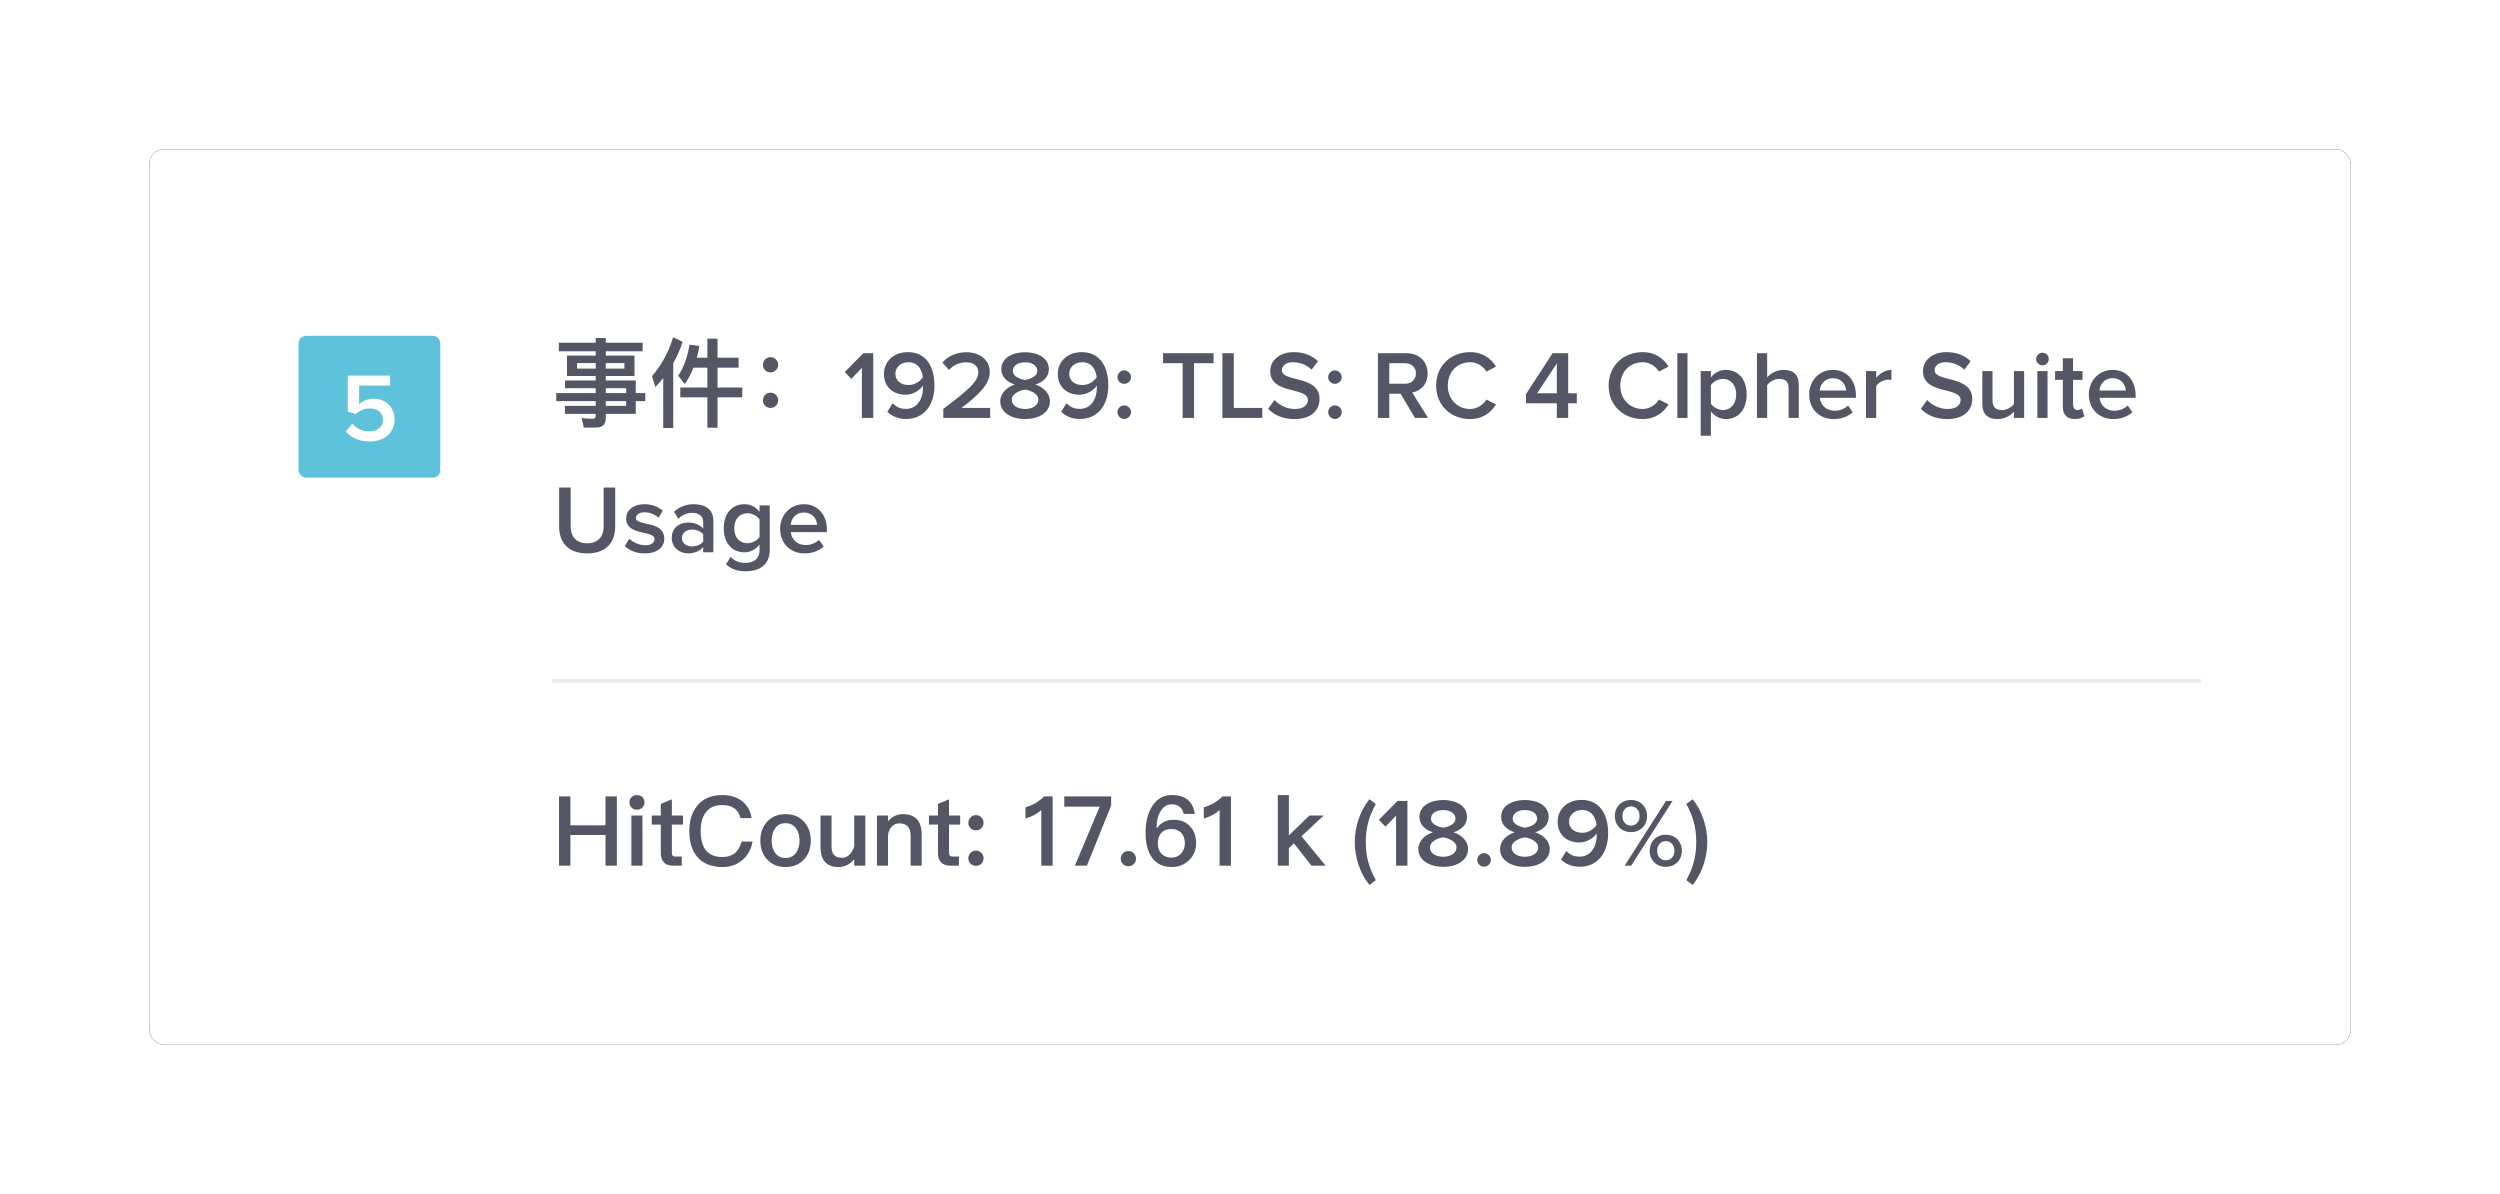 <?xml version="1.0" encoding="UTF-8"?>
<svg width="335px" height="160px" viewBox="0 0 335 160" version="1.1" xmlns="http://www.w3.org/2000/svg" xmlns:xlink="http://www.w3.org/1999/xlink">
    <!-- Generator: Sketch 42 (36781) - http://www.bohemiancoding.com/sketch -->
    <title>242 - 弹窗5</title>
    <desc>Created with Sketch.</desc>
    <defs>
        <rect id="path-1" x="0" y="0" width="295" height="120" rx="2"></rect>
        <filter x="-50%" y="-50%" width="200%" height="200%" filterUnits="objectBoundingBox" id="filter-2">
            <feOffset dx="0" dy="0" in="SourceAlpha" result="shadowOffsetOuter1"></feOffset>
            <feGaussianBlur stdDeviation="10" in="shadowOffsetOuter1" result="shadowBlurOuter1"></feGaussianBlur>
            <feColorMatrix values="0 0 0 0 0.129   0 0 0 0 0.133   0 0 0 0 0.204  0 0 0 0.1 0" type="matrix" in="shadowBlurOuter1"></feColorMatrix>
        </filter>
    </defs>
    <g id="12x_设备监控" stroke="none" stroke-width="1" fill="none" fill-rule="evenodd">
        <g id="Group-20" transform="translate(-407, -191)">
            <g id="Group-15" transform="translate(407, 191)">
                <g id="242---弹窗1" transform="translate(20, 20)">
                    <g id="bg">
                        <use fill="black" fill-opacity="1" filter="url(#filter-2)" xlink:href="#path-1"></use>
                        <use fill="#FFFFFF" fill-rule="evenodd" xlink:href="#path-1"></use>
                    </g>
                    <path d="M55.976,27.654 L59.824,27.654 L59.824,27.069 L54.884,27.069 L54.884,25.925 L59.824,25.925 L59.824,25.288 L61.176,25.288 L61.176,25.925 L66.116,25.925 L66.116,27.069 L61.176,27.069 L61.176,27.654 L65.024,27.654 L65.024,30.384 L61.176,30.384 L61.176,30.982 L65.193,30.982 L65.193,32.672 L66.467,32.672 L66.467,33.751 L65.193,33.751 L65.193,35.454 L61.176,35.454 L61.176,36.052 C61.176,36.884 60.721,37.3 59.824,37.3 L58.225,37.3 L57.939,36.026 C58.433,36.078 58.914,36.117 59.369,36.117 C59.668,36.117 59.824,35.987 59.824,35.727 L59.824,35.454 L55.703,35.454 L55.703,34.388 L59.824,34.388 L59.824,33.751 L54.533,33.751 L54.533,32.672 L59.824,32.672 L59.824,32.022 L55.716,32.022 L55.716,30.982 L59.824,30.982 L59.824,30.384 L55.976,30.384 L55.976,27.654 Z M63.672,29.396 L63.672,28.655 L61.176,28.655 L61.176,29.396 L63.672,29.396 Z M59.824,29.396 L59.824,28.655 L57.328,28.655 L57.328,29.396 L59.824,29.396 Z M61.176,32.022 L61.176,32.672 L63.906,32.672 L63.906,32.022 L61.176,32.022 Z M63.906,33.751 L61.176,33.751 L61.176,34.388 L63.906,34.388 L63.906,33.751 Z M70.198,25.197 L71.472,25.808 C71.147,26.822 70.731,27.771 70.211,28.681 L70.211,37.352 L68.872,37.352 L68.872,30.657 C68.534,31.073 68.183,31.476 67.819,31.866 L67.364,30.41 C68.638,28.941 69.587,27.199 70.198,25.197 Z M72.395,26.185 L73.721,26.354 C73.63,26.9 73.513,27.433 73.37,27.94 L74.787,27.94 L74.787,25.379 L76.152,25.379 L76.152,27.94 L78.973,27.94 L78.973,29.266 L76.152,29.266 L76.152,31.931 L79.467,31.931 L79.467,33.244 L76.152,33.244 L76.152,37.313 L74.787,37.313 L74.787,33.244 L71.16,33.244 L71.16,31.931 L74.787,31.931 L74.787,29.266 L72.928,29.266 C72.603,30.072 72.213,30.813 71.758,31.476 L70.887,30.345 C71.628,29.214 72.135,27.823 72.395,26.185 Z M83.25,27.862 C82.964,27.862 82.717,27.953 82.522,28.161 C82.327,28.356 82.236,28.603 82.236,28.889 C82.236,29.175 82.327,29.409 82.522,29.604 C82.717,29.799 82.964,29.903 83.25,29.903 C83.536,29.903 83.77,29.799 83.978,29.604 C84.173,29.409 84.277,29.175 84.277,28.889 C84.277,28.603 84.173,28.356 83.978,28.161 C83.77,27.953 83.536,27.862 83.25,27.862 Z M83.25,32.62 C82.964,32.62 82.717,32.711 82.522,32.919 C82.327,33.114 82.236,33.361 82.236,33.647 C82.236,33.933 82.327,34.167 82.522,34.362 C82.717,34.557 82.964,34.661 83.25,34.661 C83.536,34.661 83.77,34.557 83.978,34.362 C84.173,34.167 84.277,33.933 84.277,33.647 C84.277,33.361 84.173,33.114 83.978,32.919 C83.77,32.711 83.536,32.62 83.25,32.62 Z M97.017,36 L97.017,27.329 L95.691,27.329 L93.195,29.851 L94.079,30.774 L95.496,29.292 L95.496,36 L97.017,36 Z M101.398,36.143 C100.319,36.143 99.487,35.753 98.902,35.181 L99.617,34.024 C100.072,34.505 100.566,34.791 101.398,34.791 C102.971,34.791 103.686,33.348 103.686,31.931 C103.686,31.853 103.686,31.762 103.673,31.684 C103.283,32.269 102.373,32.893 101.346,32.893 C99.786,32.893 98.447,31.944 98.447,30.098 C98.447,28.486 99.708,27.186 101.645,27.186 C104.193,27.186 105.22,29.253 105.22,31.658 C105.22,34.167 103.907,36.143 101.398,36.143 Z M101.762,31.593 C102.503,31.593 103.218,31.19 103.66,30.566 C103.569,29.63 103.062,28.538 101.723,28.538 C100.579,28.538 99.981,29.344 99.981,30.046 C99.981,31.112 100.813,31.593 101.762,31.593 Z M112.682,36 L112.682,34.661 L108.847,34.661 C111.161,32.906 112.63,31.476 112.63,29.864 C112.63,28.135 111.174,27.199 109.497,27.199 C108.275,27.199 107.053,27.654 106.286,28.59 L107.17,29.578 C107.729,28.954 108.496,28.551 109.51,28.551 C110.303,28.551 111.096,28.954 111.096,29.864 C111.096,31.125 109.77,32.243 106.403,34.791 L106.403,36 L112.682,36 Z M117.362,36.156 C115.581,36.156 114.034,35.324 114.034,33.764 C114.034,32.672 114.931,31.879 115.984,31.528 C115.009,31.216 114.177,30.566 114.177,29.474 C114.177,27.862 115.828,27.199 117.362,27.199 C118.896,27.199 120.547,27.862 120.547,29.474 C120.547,30.566 119.715,31.216 118.74,31.528 C119.793,31.879 120.69,32.672 120.69,33.764 C120.69,35.324 119.13,36.156 117.362,36.156 Z M117.362,30.917 C117.895,30.826 119,30.514 119,29.708 C119,28.967 118.298,28.551 117.362,28.551 C116.426,28.551 115.724,28.967 115.724,29.708 C115.724,30.514 116.842,30.826 117.362,30.917 Z M117.362,34.804 C118.324,34.804 119.143,34.336 119.143,33.569 C119.143,32.672 117.895,32.282 117.362,32.204 C116.816,32.282 115.581,32.672 115.581,33.569 C115.581,34.336 116.374,34.804 117.362,34.804 Z M124.694,36.143 C123.615,36.143 122.783,35.753 122.198,35.181 L122.913,34.024 C123.368,34.505 123.862,34.791 124.694,34.791 C126.267,34.791 126.982,33.348 126.982,31.931 C126.982,31.853 126.982,31.762 126.969,31.684 C126.579,32.269 125.669,32.893 124.642,32.893 C123.082,32.893 121.743,31.944 121.743,30.098 C121.743,28.486 123.004,27.186 124.941,27.186 C127.489,27.186 128.516,29.253 128.516,31.658 C128.516,34.167 127.203,36.143 124.694,36.143 Z M125.058,31.593 C125.799,31.593 126.514,31.19 126.956,30.566 C126.865,29.63 126.358,28.538 125.019,28.538 C123.875,28.538 123.277,29.344 123.277,30.046 C123.277,31.112 124.109,31.593 125.058,31.593 Z M130.648,31.437 C131.142,31.437 131.558,31.021 131.558,30.54 C131.558,30.046 131.142,29.63 130.648,29.63 C130.154,29.63 129.738,30.046 129.738,30.54 C129.738,31.021 130.154,31.437 130.648,31.437 Z M130.648,36.143 C131.142,36.143 131.558,35.714 131.558,35.22 C131.558,34.739 131.142,34.323 130.648,34.323 C130.154,34.323 129.738,34.739 129.738,35.22 C129.738,35.714 130.154,36.143 130.648,36.143 Z M139.995,36 L139.995,28.668 L142.621,28.668 L142.621,27.329 L135.848,27.329 L135.848,28.668 L138.474,28.668 L138.474,36 L139.995,36 Z M149.147,36 L149.147,34.661 L145.325,34.661 L145.325,27.329 L143.804,27.329 L143.804,36 L149.147,36 Z M153.463,36.156 C155.79,36.156 156.817,34.908 156.817,33.465 C156.817,30.241 151.773,31.242 151.773,29.617 C151.773,28.98 152.345,28.538 153.229,28.538 C154.139,28.538 155.062,28.85 155.751,29.539 L156.609,28.408 C155.816,27.628 154.711,27.186 153.372,27.186 C151.461,27.186 150.213,28.291 150.213,29.734 C150.213,32.919 155.257,31.788 155.257,33.608 C155.257,34.193 154.776,34.804 153.528,34.804 C152.319,34.804 151.37,34.232 150.785,33.595 L149.927,34.778 C150.707,35.584 151.864,36.156 153.463,36.156 Z M158.884,31.437 C159.378,31.437 159.794,31.021 159.794,30.54 C159.794,30.046 159.378,29.63 158.884,29.63 C158.39,29.63 157.974,30.046 157.974,30.54 C157.974,31.021 158.39,31.437 158.884,31.437 Z M158.884,36.143 C159.378,36.143 159.794,35.714 159.794,35.22 C159.794,34.739 159.378,34.323 158.884,34.323 C158.39,34.323 157.974,34.739 157.974,35.22 C157.974,35.714 158.39,36.143 158.884,36.143 Z M171.364,36 L169.596,36 L167.685,32.763 L166.164,32.763 L166.164,36 L164.643,36 L164.643,27.329 L168.452,27.329 C170.168,27.329 171.299,28.434 171.299,30.046 C171.299,31.58 170.285,32.425 169.232,32.594 L171.364,36 Z M168.257,31.424 C169.115,31.424 169.739,30.878 169.739,30.033 C169.739,29.201 169.115,28.668 168.257,28.668 L166.164,28.668 L166.164,31.424 L168.257,31.424 Z M176.993,36.156 C178.735,36.156 179.814,35.233 180.477,34.193 L179.177,33.543 C178.761,34.258 177.916,34.804 176.993,34.804 C175.277,34.804 174.003,33.478 174.003,31.671 C174.003,29.838 175.277,28.538 176.993,28.538 C177.916,28.538 178.761,29.071 179.177,29.799 L180.464,29.123 C179.827,28.083 178.735,27.186 176.993,27.186 C174.432,27.186 172.443,28.993 172.443,31.671 C172.443,34.336 174.432,36.156 176.993,36.156 Z M190.136,36 L188.615,36 L188.615,34.037 L184.481,34.037 L184.481,32.815 L188.043,27.329 L190.136,27.329 L190.136,32.698 L191.293,32.698 L191.293,34.037 L190.136,34.037 L190.136,36 Z M188.615,32.698 L188.615,28.694 L185.976,32.698 L188.615,32.698 Z M200.107,36.156 C201.849,36.156 202.928,35.233 203.591,34.193 L202.291,33.543 C201.875,34.258 201.03,34.804 200.107,34.804 C198.391,34.804 197.117,33.478 197.117,31.671 C197.117,29.838 198.391,28.538 200.107,28.538 C201.03,28.538 201.875,29.071 202.291,29.799 L203.578,29.123 C202.941,28.083 201.849,27.186 200.107,27.186 C197.546,27.186 195.557,28.993 195.557,31.671 C195.557,34.336 197.546,36.156 200.107,36.156 Z M206.126,36 L206.126,27.329 L204.761,27.329 L204.761,36 L206.126,36 Z M211.274,36.156 C210.481,36.156 209.779,35.792 209.259,35.129 L209.259,38.392 L207.894,38.392 L207.894,29.721 L209.259,29.721 L209.259,30.579 C209.727,29.955 210.455,29.565 211.274,29.565 C212.899,29.565 214.056,30.787 214.056,32.854 C214.056,34.921 212.899,36.156 211.274,36.156 Z M210.871,34.947 C211.95,34.947 212.652,34.076 212.652,32.854 C212.652,31.632 211.95,30.774 210.871,30.774 C210.234,30.774 209.571,31.138 209.259,31.606 L209.259,34.089 C209.558,34.557 210.234,34.947 210.871,34.947 Z M221.037,36 L221.037,31.554 C221.037,30.267 220.361,29.565 219.009,29.565 C218.021,29.565 217.215,30.072 216.799,30.566 L216.799,27.329 L215.434,27.329 L215.434,36 L216.799,36 L216.799,31.606 C217.111,31.19 217.709,30.774 218.411,30.774 C219.178,30.774 219.672,31.06 219.672,32.048 L219.672,36 L221.037,36 Z M225.717,36.156 C223.819,36.156 222.428,34.843 222.428,32.854 C222.428,31.034 223.754,29.565 225.613,29.565 C227.498,29.565 228.694,30.995 228.694,32.971 L228.694,33.309 L223.858,33.309 C223.962,34.245 224.664,35.038 225.847,35.038 C226.471,35.038 227.186,34.791 227.641,34.336 L228.265,35.233 C227.628,35.831 226.705,36.156 225.717,36.156 Z M227.381,32.334 C227.342,31.593 226.835,30.683 225.6,30.683 C224.443,30.683 223.897,31.58 223.845,32.334 L227.381,32.334 Z M231.411,36 L231.411,31.723 C231.684,31.268 232.451,30.878 233.036,30.878 C233.205,30.878 233.335,30.891 233.452,30.917 L233.452,29.565 C232.646,29.565 231.892,30.033 231.411,30.631 L231.411,29.721 L230.046,29.721 L230.046,36 L231.411,36 Z M240.927,36.156 C243.254,36.156 244.281,34.908 244.281,33.465 C244.281,30.241 239.237,31.242 239.237,29.617 C239.237,28.98 239.809,28.538 240.693,28.538 C241.603,28.538 242.526,28.85 243.215,29.539 L244.073,28.408 C243.28,27.628 242.175,27.186 240.836,27.186 C238.925,27.186 237.677,28.291 237.677,29.734 C237.677,32.919 242.721,31.788 242.721,33.608 C242.721,34.193 242.24,34.804 240.992,34.804 C239.783,34.804 238.834,34.232 238.249,33.595 L237.391,34.778 C238.171,35.584 239.328,36.156 240.927,36.156 Z M251.236,36 L251.236,29.721 L249.871,29.721 L249.871,34.128 C249.559,34.544 248.961,34.947 248.272,34.947 C247.492,34.947 246.998,34.635 246.998,33.66 L246.998,29.721 L245.633,29.721 L245.633,34.167 C245.633,35.441 246.309,36.156 247.661,36.156 C248.649,36.156 249.429,35.662 249.871,35.168 L249.871,36 L251.236,36 Z M253.693,28.954 C254.161,28.954 254.538,28.577 254.538,28.109 C254.538,27.641 254.161,27.264 253.693,27.264 C253.225,27.264 252.848,27.641 252.848,28.109 C252.848,28.577 253.225,28.954 253.693,28.954 Z M254.369,36 L254.369,29.721 L253.004,29.721 L253.004,36 L254.369,36 Z M258.035,36.156 C258.659,36.156 259.062,35.974 259.309,35.753 L258.984,34.713 C258.88,34.83 258.646,34.947 258.386,34.947 C257.996,34.947 257.788,34.622 257.788,34.193 L257.788,30.904 L259.062,30.904 L259.062,29.721 L257.788,29.721 L257.788,28.005 L256.423,28.005 L256.423,29.721 L255.383,29.721 L255.383,30.904 L256.423,30.904 L256.423,34.531 C256.423,35.584 256.969,36.156 258.035,36.156 Z M263.196,36.156 C261.298,36.156 259.907,34.843 259.907,32.854 C259.907,31.034 261.233,29.565 263.092,29.565 C264.977,29.565 266.173,30.995 266.173,32.971 L266.173,33.309 L261.337,33.309 C261.441,34.245 262.143,35.038 263.326,35.038 C263.95,35.038 264.665,34.791 265.12,34.336 L265.744,35.233 C265.107,35.831 264.184,36.156 263.196,36.156 Z M264.86,32.334 C264.821,31.593 264.314,30.683 263.079,30.683 C261.922,30.683 261.376,31.58 261.324,32.334 L264.86,32.334 Z M58.68,54.156 C61.202,54.156 62.437,52.713 62.437,50.568 L62.437,45.329 L60.89,45.329 L60.89,50.529 C60.89,51.907 60.123,52.804 58.68,52.804 C57.237,52.804 56.47,51.907 56.47,50.529 L56.47,45.329 L54.923,45.329 L54.923,50.568 C54.923,52.713 56.171,54.156 58.68,54.156 Z M66.402,54.156 C68.092,54.156 69.015,53.311 69.015,52.193 C69.015,49.697 65.219,50.529 65.219,49.424 C65.219,48.982 65.661,48.644 66.376,48.644 C67.169,48.644 67.858,48.982 68.235,49.398 L68.807,48.436 C68.248,47.942 67.442,47.565 66.376,47.565 C64.79,47.565 63.906,48.436 63.906,49.463 C63.906,51.881 67.702,50.997 67.702,52.232 C67.702,52.726 67.273,53.064 66.454,53.064 C65.648,53.064 64.777,52.648 64.335,52.193 L63.711,53.168 C64.361,53.805 65.323,54.156 66.402,54.156 Z M75.593,54 L74.228,54 L74.228,53.311 C73.76,53.857 73.019,54.156 72.187,54.156 C71.173,54.156 70.016,53.454 70.016,52.076 C70.016,50.62 71.16,50.022 72.187,50.022 C73.045,50.022 73.76,50.295 74.228,50.828 L74.228,49.892 C74.228,49.164 73.617,48.722 72.759,48.722 C72.057,48.722 71.433,48.982 70.9,49.528 L70.328,48.579 C71.056,47.877 71.966,47.565 72.967,47.565 C74.371,47.565 75.593,48.15 75.593,49.827 L75.593,54 Z M72.733,53.22 C73.318,53.22 73.903,52.999 74.228,52.57 L74.228,51.608 C73.903,51.179 73.318,50.958 72.733,50.958 C71.966,50.958 71.381,51.413 71.381,52.089 C71.381,52.778 71.966,53.22 72.733,53.22 Z M79.922,56.548 C78.856,56.548 78.063,56.314 77.283,55.612 L77.92,54.624 C78.44,55.209 79.09,55.43 79.922,55.43 C80.819,55.43 81.781,55.014 81.781,53.675 L81.781,52.96 C81.3,53.597 80.585,54.013 79.766,54.013 C78.167,54.013 76.984,52.856 76.984,50.789 C76.984,48.748 78.141,47.565 79.766,47.565 C80.559,47.565 81.274,47.916 81.781,48.592 L81.781,47.721 L83.146,47.721 L83.146,53.675 C83.146,55.937 81.456,56.548 79.922,56.548 Z M80.169,52.791 C80.806,52.791 81.469,52.414 81.781,51.959 L81.781,49.606 C81.469,49.151 80.806,48.774 80.169,48.774 C79.077,48.774 78.388,49.58 78.388,50.789 C78.388,51.998 79.077,52.791 80.169,52.791 Z M87.826,54.156 C85.928,54.156 84.537,52.843 84.537,50.854 C84.537,49.034 85.863,47.565 87.722,47.565 C89.607,47.565 90.803,48.995 90.803,50.971 L90.803,51.309 L85.967,51.309 C86.071,52.245 86.773,53.038 87.956,53.038 C88.58,53.038 89.295,52.791 89.75,52.336 L90.374,53.233 C89.737,53.831 88.814,54.156 87.826,54.156 Z M89.49,50.334 C89.451,49.593 88.944,48.683 87.709,48.683 C86.552,48.683 86.006,49.58 85.954,50.334 L89.49,50.334 Z" id="事件：19289:-TLS:-RC-4" fill="#2A2C3F" opacity="0.8"></path>
                    <rect id="Rectangle-6" fill-opacity="0.1" fill="#2A2C40" x="54" y="71" width="221" height="0.5"></rect>
                    <path d="M54.91,86.718 L54.91,96 L56.431,96 L56.431,91.892 L61.137,91.892 L61.137,96 L62.658,96 L62.658,86.718 L61.137,86.718 L61.137,90.592 L56.431,90.592 L56.431,86.718 L54.91,86.718 Z M65.349,86.536 C65.063,86.536 64.829,86.627 64.634,86.809 C64.439,86.991 64.348,87.225 64.348,87.511 C64.348,87.797 64.439,88.031 64.634,88.226 C64.829,88.408 65.063,88.499 65.349,88.499 C65.635,88.499 65.869,88.408 66.064,88.226 C66.259,88.044 66.363,87.797 66.363,87.511 C66.363,87.225 66.259,86.991 66.077,86.809 C65.882,86.627 65.635,86.536 65.349,86.536 Z M64.608,89.279 L64.608,96 L66.09,96 L66.09,89.279 L64.608,89.279 Z M70.029,87.108 L68.547,87.719 L68.547,89.279 L67.338,89.279 L67.338,90.501 L68.547,90.501 L68.547,94.297 C68.547,94.843 68.677,95.246 68.937,95.532 C69.21,95.844 69.639,96 70.224,96 L71.355,96 L71.355,94.778 L70.471,94.778 C70.315,94.778 70.211,94.739 70.133,94.661 C70.055,94.57 70.029,94.453 70.029,94.297 L70.029,90.501 L71.524,90.501 L71.524,89.279 L70.029,89.279 L70.029,87.108 Z M76.789,86.536 C75.307,86.536 74.176,87.017 73.396,88.005 C72.707,88.863 72.369,89.994 72.369,91.372 C72.369,92.776 72.694,93.894 73.357,94.726 C74.111,95.688 75.268,96.182 76.815,96.182 C77.816,96.182 78.674,95.896 79.389,95.324 C80.156,94.713 80.637,93.868 80.845,92.776 L79.363,92.776 C79.181,93.478 78.869,94.011 78.427,94.362 C78.011,94.674 77.465,94.843 76.802,94.843 C75.788,94.843 75.034,94.518 74.553,93.894 C74.111,93.309 73.89,92.464 73.89,91.372 C73.89,90.306 74.111,89.474 74.566,88.876 C75.06,88.2 75.788,87.875 76.763,87.875 C77.413,87.875 77.946,88.005 78.362,88.291 C78.791,88.577 79.077,89.019 79.233,89.63 L80.715,89.63 C80.572,88.694 80.169,87.94 79.493,87.394 C78.791,86.822 77.881,86.536 76.789,86.536 Z M85.265,89.097 C86.279,89.097 87.098,89.422 87.722,90.098 C88.333,90.761 88.645,91.606 88.645,92.646 C88.645,93.673 88.333,94.518 87.735,95.168 C87.111,95.844 86.279,96.182 85.265,96.182 C84.238,96.182 83.419,95.844 82.795,95.168 C82.184,94.518 81.885,93.673 81.885,92.646 C81.885,91.606 82.184,90.761 82.808,90.098 C83.419,89.422 84.238,89.097 85.265,89.097 Z M85.265,90.306 C84.641,90.306 84.173,90.54 83.835,91.034 C83.549,91.45 83.406,91.996 83.406,92.646 C83.406,93.296 83.549,93.829 83.835,94.245 C84.173,94.726 84.641,94.973 85.265,94.973 C85.876,94.973 86.357,94.726 86.695,94.245 C86.981,93.816 87.137,93.283 87.137,92.646 C87.137,91.996 86.981,91.45 86.695,91.034 C86.357,90.54 85.876,90.306 85.265,90.306 Z M89.945,89.279 L89.945,93.465 C89.945,95.272 90.751,96.182 92.363,96.182 C93.195,96.182 93.897,95.831 94.469,95.129 L94.469,96 L95.951,96 L95.951,89.279 L94.469,89.279 L94.469,93.387 C94.339,93.868 94.118,94.245 93.819,94.531 C93.52,94.804 93.208,94.947 92.883,94.947 C92.363,94.947 91.999,94.817 91.765,94.57 C91.531,94.31 91.427,93.92 91.427,93.374 L91.427,89.279 L89.945,89.279 Z M100.982,89.097 C100.579,89.097 100.215,89.175 99.877,89.344 C99.552,89.5 99.253,89.747 98.993,90.059 L98.993,89.279 L97.511,89.279 L97.511,96 L98.993,96 L98.993,91.957 C99.045,91.424 99.227,91.008 99.539,90.722 C99.812,90.462 100.137,90.332 100.501,90.332 C101.515,90.332 102.022,90.878 102.022,91.983 L102.022,96 L103.504,96 L103.504,91.853 C103.504,90.007 102.659,89.097 100.982,89.097 Z M107.17,87.108 L105.688,87.719 L105.688,89.279 L104.479,89.279 L104.479,90.501 L105.688,90.501 L105.688,94.297 C105.688,94.843 105.818,95.246 106.078,95.532 C106.351,95.844 106.78,96 107.365,96 L108.496,96 L108.496,94.778 L107.612,94.778 C107.456,94.778 107.352,94.739 107.274,94.661 C107.196,94.57 107.17,94.453 107.17,94.297 L107.17,90.501 L108.665,90.501 L108.665,89.279 L107.17,89.279 L107.17,87.108 Z M110.771,89.227 C110.485,89.227 110.238,89.318 110.056,89.526 C109.848,89.721 109.757,89.968 109.757,90.254 C109.757,90.54 109.848,90.774 110.056,90.982 C110.238,91.164 110.485,91.268 110.771,91.268 C111.057,91.268 111.291,91.164 111.499,90.982 C111.694,90.774 111.798,90.54 111.798,90.254 C111.798,89.968 111.694,89.721 111.499,89.526 C111.291,89.318 111.057,89.227 110.771,89.227 Z M110.771,93.985 C110.485,93.985 110.238,94.076 110.056,94.284 C109.848,94.479 109.757,94.726 109.757,95.012 C109.757,95.298 109.848,95.532 110.056,95.74 C110.238,95.922 110.485,96.026 110.771,96.026 C111.057,96.026 111.291,95.922 111.499,95.74 C111.694,95.532 111.798,95.298 111.798,95.012 C111.798,94.726 111.694,94.479 111.499,94.284 C111.291,94.076 111.057,93.985 110.771,93.985 Z M119.91,86.718 C119.598,87.043 119.208,87.342 118.74,87.628 C118.272,87.888 117.83,88.07 117.414,88.174 L117.414,89.682 C118.272,89.435 118.974,89.058 119.533,88.551 L119.533,96 L121.054,96 L121.054,86.718 L119.91,86.718 Z M122.614,86.718 L122.614,88.096 L127.359,88.096 L124.031,96 L125.643,96 L128.893,87.94 L128.893,86.718 L122.614,86.718 Z M131.194,94.037 C130.908,94.037 130.661,94.128 130.479,94.336 C130.271,94.531 130.18,94.778 130.18,95.064 C130.18,95.35 130.271,95.584 130.479,95.792 C130.661,95.974 130.908,96.078 131.194,96.078 C131.48,96.078 131.714,95.974 131.922,95.792 C132.117,95.584 132.221,95.35 132.221,95.064 C132.221,94.778 132.117,94.531 131.922,94.336 C131.714,94.128 131.48,94.037 131.194,94.037 Z M137.018,86.536 C138.838,86.536 139.865,87.381 140.099,89.071 L138.617,89.071 C138.435,88.213 137.889,87.784 137.005,87.784 C136.381,87.784 135.887,88.083 135.523,88.694 C135.159,89.266 134.99,89.981 134.99,90.839 L134.99,90.956 L135.055,90.956 C135.315,90.566 135.64,90.293 136.03,90.111 C136.394,89.929 136.81,89.851 137.278,89.851 C138.188,89.851 138.916,90.137 139.462,90.722 C140.008,91.307 140.281,92.061 140.281,92.971 C140.281,93.907 139.956,94.674 139.332,95.272 C138.708,95.87 137.928,96.182 137.005,96.182 C135.861,96.182 134.99,95.766 134.392,94.947 C133.794,94.141 133.508,93.036 133.508,91.619 C133.508,90.098 133.82,88.876 134.457,87.94 C135.081,87.004 135.939,86.536 137.018,86.536 Z M136.953,91.086 C136.381,91.086 135.939,91.255 135.627,91.606 C135.302,91.944 135.146,92.425 135.146,93.023 C135.146,93.608 135.315,94.076 135.653,94.414 C135.991,94.752 136.42,94.921 136.953,94.921 C137.499,94.921 137.928,94.739 138.266,94.375 C138.604,94.011 138.773,93.543 138.773,92.971 C138.773,92.399 138.604,91.944 138.292,91.606 C137.954,91.255 137.512,91.086 136.953,91.086 Z M143.804,86.718 C143.492,87.043 143.102,87.342 142.634,87.628 C142.166,87.888 141.724,88.07 141.308,88.174 L141.308,89.682 C142.166,89.435 142.868,89.058 143.427,88.551 L143.427,96 L144.948,96 L144.948,86.718 L143.804,86.718 Z M151.227,86.536 L151.227,96 L152.709,96 L152.709,93.647 L153.385,93.01 L155.738,96 L157.636,96 L154.399,92.061 L157.376,89.279 L155.465,89.279 L152.709,91.944 L152.709,86.536 L151.227,86.536 Z M164.357,97.937 C163.486,96.338 163.018,94.869 163.018,92.841 C163.018,90.787 163.486,89.344 164.357,87.732 L163.512,87.095 C162.277,88.59 161.536,90.748 161.536,92.841 C161.536,94.934 162.277,97.092 163.512,98.587 L164.357,97.937 Z M168.595,96 L168.595,87.329 L167.269,87.329 L164.773,89.851 L165.657,90.774 L167.074,89.292 L167.074,96 L168.595,96 Z M173.392,96.156 C171.611,96.156 170.064,95.324 170.064,93.764 C170.064,92.672 170.961,91.879 172.014,91.528 C171.039,91.216 170.207,90.566 170.207,89.474 C170.207,87.862 171.858,87.199 173.392,87.199 C174.926,87.199 176.577,87.862 176.577,89.474 C176.577,90.566 175.745,91.216 174.77,91.528 C175.823,91.879 176.72,92.672 176.72,93.764 C176.72,95.324 175.16,96.156 173.392,96.156 Z M173.392,90.917 C173.925,90.826 175.03,90.514 175.03,89.708 C175.03,88.967 174.328,88.551 173.392,88.551 C172.456,88.551 171.754,88.967 171.754,89.708 C171.754,90.514 172.872,90.826 173.392,90.917 Z M173.392,94.804 C174.354,94.804 175.173,94.336 175.173,93.569 C175.173,92.672 173.925,92.282 173.392,92.204 C172.846,92.282 171.611,92.672 171.611,93.569 C171.611,94.336 172.404,94.804 173.392,94.804 Z M178.865,96.143 C179.359,96.143 179.775,95.714 179.775,95.22 C179.775,94.739 179.359,94.323 178.865,94.323 C178.371,94.323 177.955,94.739 177.955,95.22 C177.955,95.714 178.371,96.143 178.865,96.143 Z M184.338,96.156 C182.557,96.156 181.01,95.324 181.01,93.764 C181.01,92.672 181.907,91.879 182.96,91.528 C181.985,91.216 181.153,90.566 181.153,89.474 C181.153,87.862 182.804,87.199 184.338,87.199 C185.872,87.199 187.523,87.862 187.523,89.474 C187.523,90.566 186.691,91.216 185.716,91.528 C186.769,91.879 187.666,92.672 187.666,93.764 C187.666,95.324 186.106,96.156 184.338,96.156 Z M184.338,90.917 C184.871,90.826 185.976,90.514 185.976,89.708 C185.976,88.967 185.274,88.551 184.338,88.551 C183.402,88.551 182.7,88.967 182.7,89.708 C182.7,90.514 183.818,90.826 184.338,90.917 Z M184.338,94.804 C185.3,94.804 186.119,94.336 186.119,93.569 C186.119,92.672 184.871,92.282 184.338,92.204 C183.792,92.282 182.557,92.672 182.557,93.569 C182.557,94.336 183.35,94.804 184.338,94.804 Z M191.67,96.143 C190.591,96.143 189.759,95.753 189.174,95.181 L189.889,94.024 C190.344,94.505 190.838,94.791 191.67,94.791 C193.243,94.791 193.958,93.348 193.958,91.931 C193.958,91.853 193.958,91.762 193.945,91.684 C193.555,92.269 192.645,92.893 191.618,92.893 C190.058,92.893 188.719,91.944 188.719,90.098 C188.719,88.486 189.98,87.186 191.917,87.186 C194.465,87.186 195.492,89.253 195.492,91.658 C195.492,94.167 194.179,96.143 191.67,96.143 Z M192.034,91.593 C192.775,91.593 193.49,91.19 193.932,90.566 C193.841,89.63 193.334,88.538 191.995,88.538 C190.851,88.538 190.253,89.344 190.253,90.046 C190.253,91.112 191.085,91.593 192.034,91.593 Z M198.547,91.502 C197.26,91.502 196.389,90.566 196.389,89.357 C196.389,88.135 197.26,87.199 198.547,87.199 C199.847,87.199 200.705,88.135 200.705,89.357 C200.705,90.566 199.847,91.502 198.547,91.502 Z M198.573,96 L197.702,96 L203.24,87.329 L204.124,87.329 L198.573,96 Z M203.214,96.156 C201.927,96.156 201.056,95.22 201.056,94.011 C201.056,92.789 201.927,91.853 203.214,91.853 C204.501,91.853 205.372,92.789 205.372,94.011 C205.372,95.22 204.501,96.156 203.214,96.156 Z M198.547,90.631 C199.223,90.631 199.704,90.111 199.704,89.357 C199.704,88.59 199.223,88.057 198.547,88.057 C197.884,88.057 197.403,88.59 197.403,89.357 C197.403,90.111 197.884,90.631 198.547,90.631 Z M203.214,95.285 C203.89,95.285 204.371,94.765 204.371,94.011 C204.371,93.244 203.89,92.711 203.214,92.711 C202.538,92.711 202.057,93.244 202.057,94.011 C202.057,94.765 202.538,95.285 203.214,95.285 Z M205.97,97.937 C206.828,96.338 207.296,94.869 207.296,92.841 C207.296,90.787 206.828,89.344 205.97,87.732 L206.815,87.095 C208.037,88.59 208.778,90.748 208.778,92.841 C208.778,94.934 208.037,97.092 206.815,98.587 L205.97,97.937 Z" id="HitCount:-17.61-k-(1" fill="#2A2C3F" opacity="0.8"></path>
                    <rect id="Rectangle" fill="#5DC2DA" x="20" y="25" width="19" height="19" rx="1"></rect>
                    <path d="M29.552,39.156 C31.489,39.156 32.867,38.012 32.867,36.218 C32.867,34.437 31.554,33.423 30.085,33.423 C29.253,33.423 28.551,33.761 28.122,34.164 L28.122,31.668 L32.282,31.668 L32.282,30.329 L26.601,30.329 L26.601,35.165 L27.68,35.477 C28.239,34.957 28.85,34.736 29.578,34.736 C30.644,34.736 31.32,35.347 31.32,36.27 C31.32,37.128 30.644,37.804 29.539,37.804 C28.577,37.804 27.784,37.44 27.212,36.764 L26.341,37.817 C27.043,38.636 28.07,39.156 29.552,39.156 Z" id="5" fill="#FFFFFF"></path>
                </g>
            </g>
        </g>
    </g>
</svg>